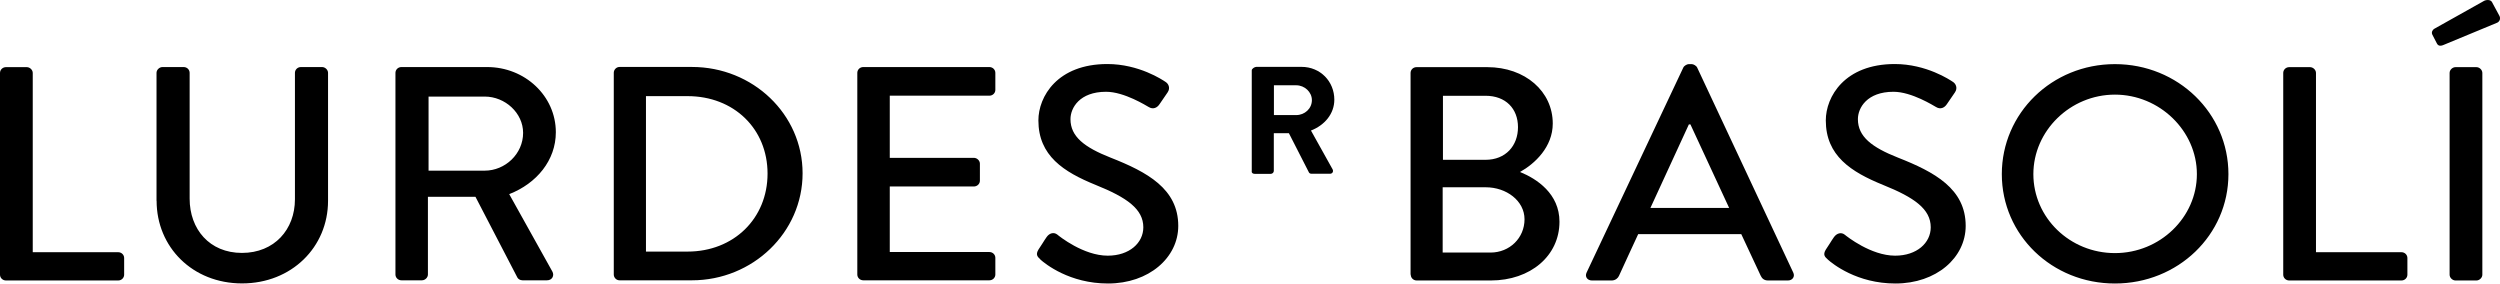 <svg width="194" height="22" viewBox="0 0 194 22" fill="none" xmlns="http://www.w3.org/2000/svg">
<g clip-path="url(#clip0_16_53)">
<path d="M80.722 20.13C81.114 20.482 82.998 22 85.981 22C89.157 22 91.433 19.992 91.433 17.528C91.433 14.644 89.014 13.346 86.174 12.229C84.147 11.428 83.069 10.6 83.069 9.247C83.069 8.371 83.776 7.122 85.831 7.122C87.251 7.122 88.964 8.212 89.135 8.302C89.478 8.516 89.799 8.371 89.992 8.067C90.184 7.784 90.406 7.453 90.606 7.17C90.848 6.818 90.656 6.487 90.456 6.363C90.213 6.197 88.379 4.969 85.931 4.969C82.042 4.969 80.579 7.501 80.579 9.344C80.579 12.084 82.534 13.339 85.032 14.354C87.451 15.327 88.722 16.224 88.722 17.639C88.722 18.846 87.644 19.84 85.96 19.84C84.076 19.84 82.192 18.329 82.049 18.205C81.778 17.991 81.435 18.087 81.221 18.391C81 18.701 80.807 19.053 80.586 19.364C80.343 19.764 80.514 19.93 80.729 20.123M66.527 21.303C66.527 21.538 66.72 21.752 66.991 21.752H76.775C77.046 21.752 77.239 21.538 77.239 21.303V20.006C77.239 19.771 77.046 19.557 76.775 19.557H69.046V14.471H75.576C75.819 14.471 76.04 14.278 76.04 14.023V12.698C76.04 12.463 75.819 12.249 75.576 12.249H69.046V7.425H76.775C77.046 7.425 77.239 7.212 77.239 6.977V5.652C77.239 5.417 77.046 5.203 76.775 5.203H66.991C66.72 5.203 66.527 5.417 66.527 5.652V21.303ZM50.127 19.509V7.46H53.353C56.95 7.46 59.562 9.993 59.562 13.471C59.562 16.949 56.943 19.523 53.353 19.523H50.127V19.509ZM47.629 21.303C47.629 21.538 47.822 21.752 48.072 21.752H53.695C58.413 21.752 62.281 18.039 62.281 13.45C62.281 8.861 58.42 5.196 53.695 5.196H48.072C47.829 5.196 47.629 5.41 47.629 5.645V21.296V21.303ZM33.256 13.243V7.494H37.61C39.201 7.494 40.593 8.771 40.593 10.31C40.593 11.945 39.201 13.243 37.61 13.243H33.256ZM30.687 21.303C30.687 21.538 30.88 21.752 31.151 21.752H32.742C32.985 21.752 33.206 21.538 33.206 21.303V15.272H36.896L40.15 21.538C40.2 21.634 40.343 21.752 40.543 21.752H42.448C42.862 21.752 43.033 21.372 42.862 21.069L39.515 15.065C41.642 14.237 43.133 12.442 43.133 10.262C43.133 7.446 40.735 5.203 37.802 5.203H31.151C30.88 5.203 30.687 5.417 30.687 5.652V21.303ZM12.153 15.582C12.153 19.178 14.944 21.993 18.783 21.993C22.623 21.993 25.456 19.178 25.456 15.582V5.652C25.456 5.417 25.235 5.203 24.992 5.203H23.351C23.08 5.203 22.887 5.417 22.887 5.652V15.465C22.887 17.804 21.295 19.626 18.776 19.626C16.257 19.626 14.716 17.784 14.716 15.417V5.652C14.716 5.417 14.523 5.203 14.252 5.203H12.61C12.368 5.203 12.146 5.417 12.146 5.652V15.582H12.153Z" fill="black"/>
<path d="M98.856 8.923V6.618H100.59C101.239 6.618 101.803 7.142 101.803 7.77C101.803 8.433 101.239 8.93 100.59 8.93H98.856V8.923ZM97.128 13.305C97.128 13.422 97.228 13.491 97.364 13.491H98.613C98.734 13.491 98.848 13.388 98.848 13.264V10.338H100.019L101.574 13.381C101.603 13.429 101.66 13.484 101.774 13.484H103.202C103.409 13.484 103.494 13.298 103.409 13.139L101.731 10.13C102.795 9.716 103.544 8.826 103.544 7.736C103.544 6.328 102.467 5.189 100.996 5.189H97.492C97.357 5.189 97.136 5.334 97.136 5.459V13.305H97.128Z" fill="black"/>
<path d="M177.179 21.317C177.179 21.552 177.372 21.765 177.643 21.765H186.35C186.621 21.765 186.814 21.552 186.814 21.317V20.02C186.814 19.785 186.621 19.571 186.35 19.571H179.72V5.659C179.72 5.424 179.499 5.21 179.256 5.21H177.643C177.372 5.21 177.179 5.424 177.179 5.659V21.31V21.317ZM157.789 13.512C157.789 10.151 160.651 7.343 164.119 7.343C167.588 7.343 170.478 10.158 170.478 13.512C170.478 16.866 167.616 19.64 164.119 19.64C160.622 19.64 157.789 16.893 157.789 13.512ZM155.341 13.512C155.341 18.239 159.231 22 164.119 22C169.008 22 172.926 18.239 172.926 13.512C172.926 8.785 169.015 4.976 164.119 4.976C159.224 4.976 155.341 8.785 155.341 13.512ZM141.825 20.13C142.217 20.482 144.101 22 147.084 22C150.267 22 152.537 19.992 152.537 17.528C152.537 14.644 150.117 13.346 147.277 12.229C145.25 11.428 144.173 10.6 144.173 9.247C144.173 8.371 144.879 7.122 146.934 7.122C148.355 7.122 150.06 8.212 150.232 8.302C150.574 8.516 150.895 8.371 151.088 8.067C151.281 7.784 151.502 7.453 151.702 7.17C151.944 6.818 151.752 6.487 151.559 6.363C151.316 6.197 149.482 4.969 147.034 4.969C143.145 4.969 141.682 7.501 141.682 9.344C141.682 12.084 143.637 13.339 146.135 14.354C148.554 15.327 149.825 16.224 149.825 17.639C149.825 18.846 148.747 19.84 147.063 19.84C145.179 19.84 143.295 18.329 143.152 18.212C142.881 17.998 142.538 18.094 142.317 18.398C142.096 18.708 141.903 19.06 141.682 19.371C141.439 19.771 141.611 19.937 141.832 20.13M128.073 16.134L131.056 9.654H131.177L134.181 16.134H128.065H128.073ZM123.527 21.765H125.068C125.361 21.765 125.561 21.572 125.632 21.407C126.117 20.323 126.631 19.254 127.123 18.17H135.123L136.636 21.407C136.736 21.621 136.908 21.765 137.2 21.765H138.742C139.106 21.765 139.306 21.455 139.156 21.151L131.698 5.238C131.627 5.093 131.405 4.976 131.284 4.976H131.041C130.92 4.976 130.699 5.093 130.627 5.238L123.12 21.151C122.97 21.462 123.17 21.765 123.534 21.765M111.951 19.592V14.533H115.298C116.89 14.533 118.303 15.575 118.303 17.018C118.303 18.46 117.154 19.599 115.662 19.599H111.944L111.951 19.592ZM111.973 12.401V7.432H115.277C116.84 7.432 117.796 8.426 117.796 9.868C117.796 11.311 116.84 12.401 115.277 12.401H111.973ZM109.475 21.317C109.475 21.552 109.667 21.765 109.939 21.765H115.684C118.767 21.765 121.015 19.847 121.015 17.204C121.015 15.03 119.252 13.871 117.953 13.346C119.102 12.705 120.494 11.407 120.494 9.585C120.494 7.101 118.367 5.21 115.405 5.21H109.924C109.653 5.21 109.46 5.424 109.46 5.659V21.31L109.475 21.317Z" fill="black"/>
<path d="M189.675 3.464L193.786 1.76C193.979 1.663 194.079 1.429 193.936 1.194L193.372 0.152C193.251 -0.062 192.88 -0.014 192.737 0.083L188.897 2.236C188.776 2.305 188.655 2.498 188.748 2.685L189.09 3.347C189.19 3.561 189.361 3.609 189.675 3.464ZM190.089 21.317C190.089 21.552 190.31 21.766 190.553 21.766H192.166C192.409 21.766 192.63 21.552 192.63 21.317V5.659C192.63 5.424 192.409 5.21 192.166 5.21H190.553C190.31 5.21 190.089 5.424 190.089 5.659V21.31V21.317Z" fill="black"/>
<path d="M0 21.317C0 21.551 0.193 21.765 0.464 21.765H9.17C9.442 21.765 9.634 21.551 9.634 21.317V20.019C9.634 19.785 9.442 19.571 9.17 19.571H2.541V5.659C2.541 5.424 2.319 5.21 2.077 5.21H0.464C0.193 5.21 0 5.424 0 5.659V21.31V21.317Z" fill="black"/>
</g>
<defs>
<clipPath id="clip0_16_53">
<rect width="194" height="22" fill="white"/>
</clipPath>
</defs>
</svg>
